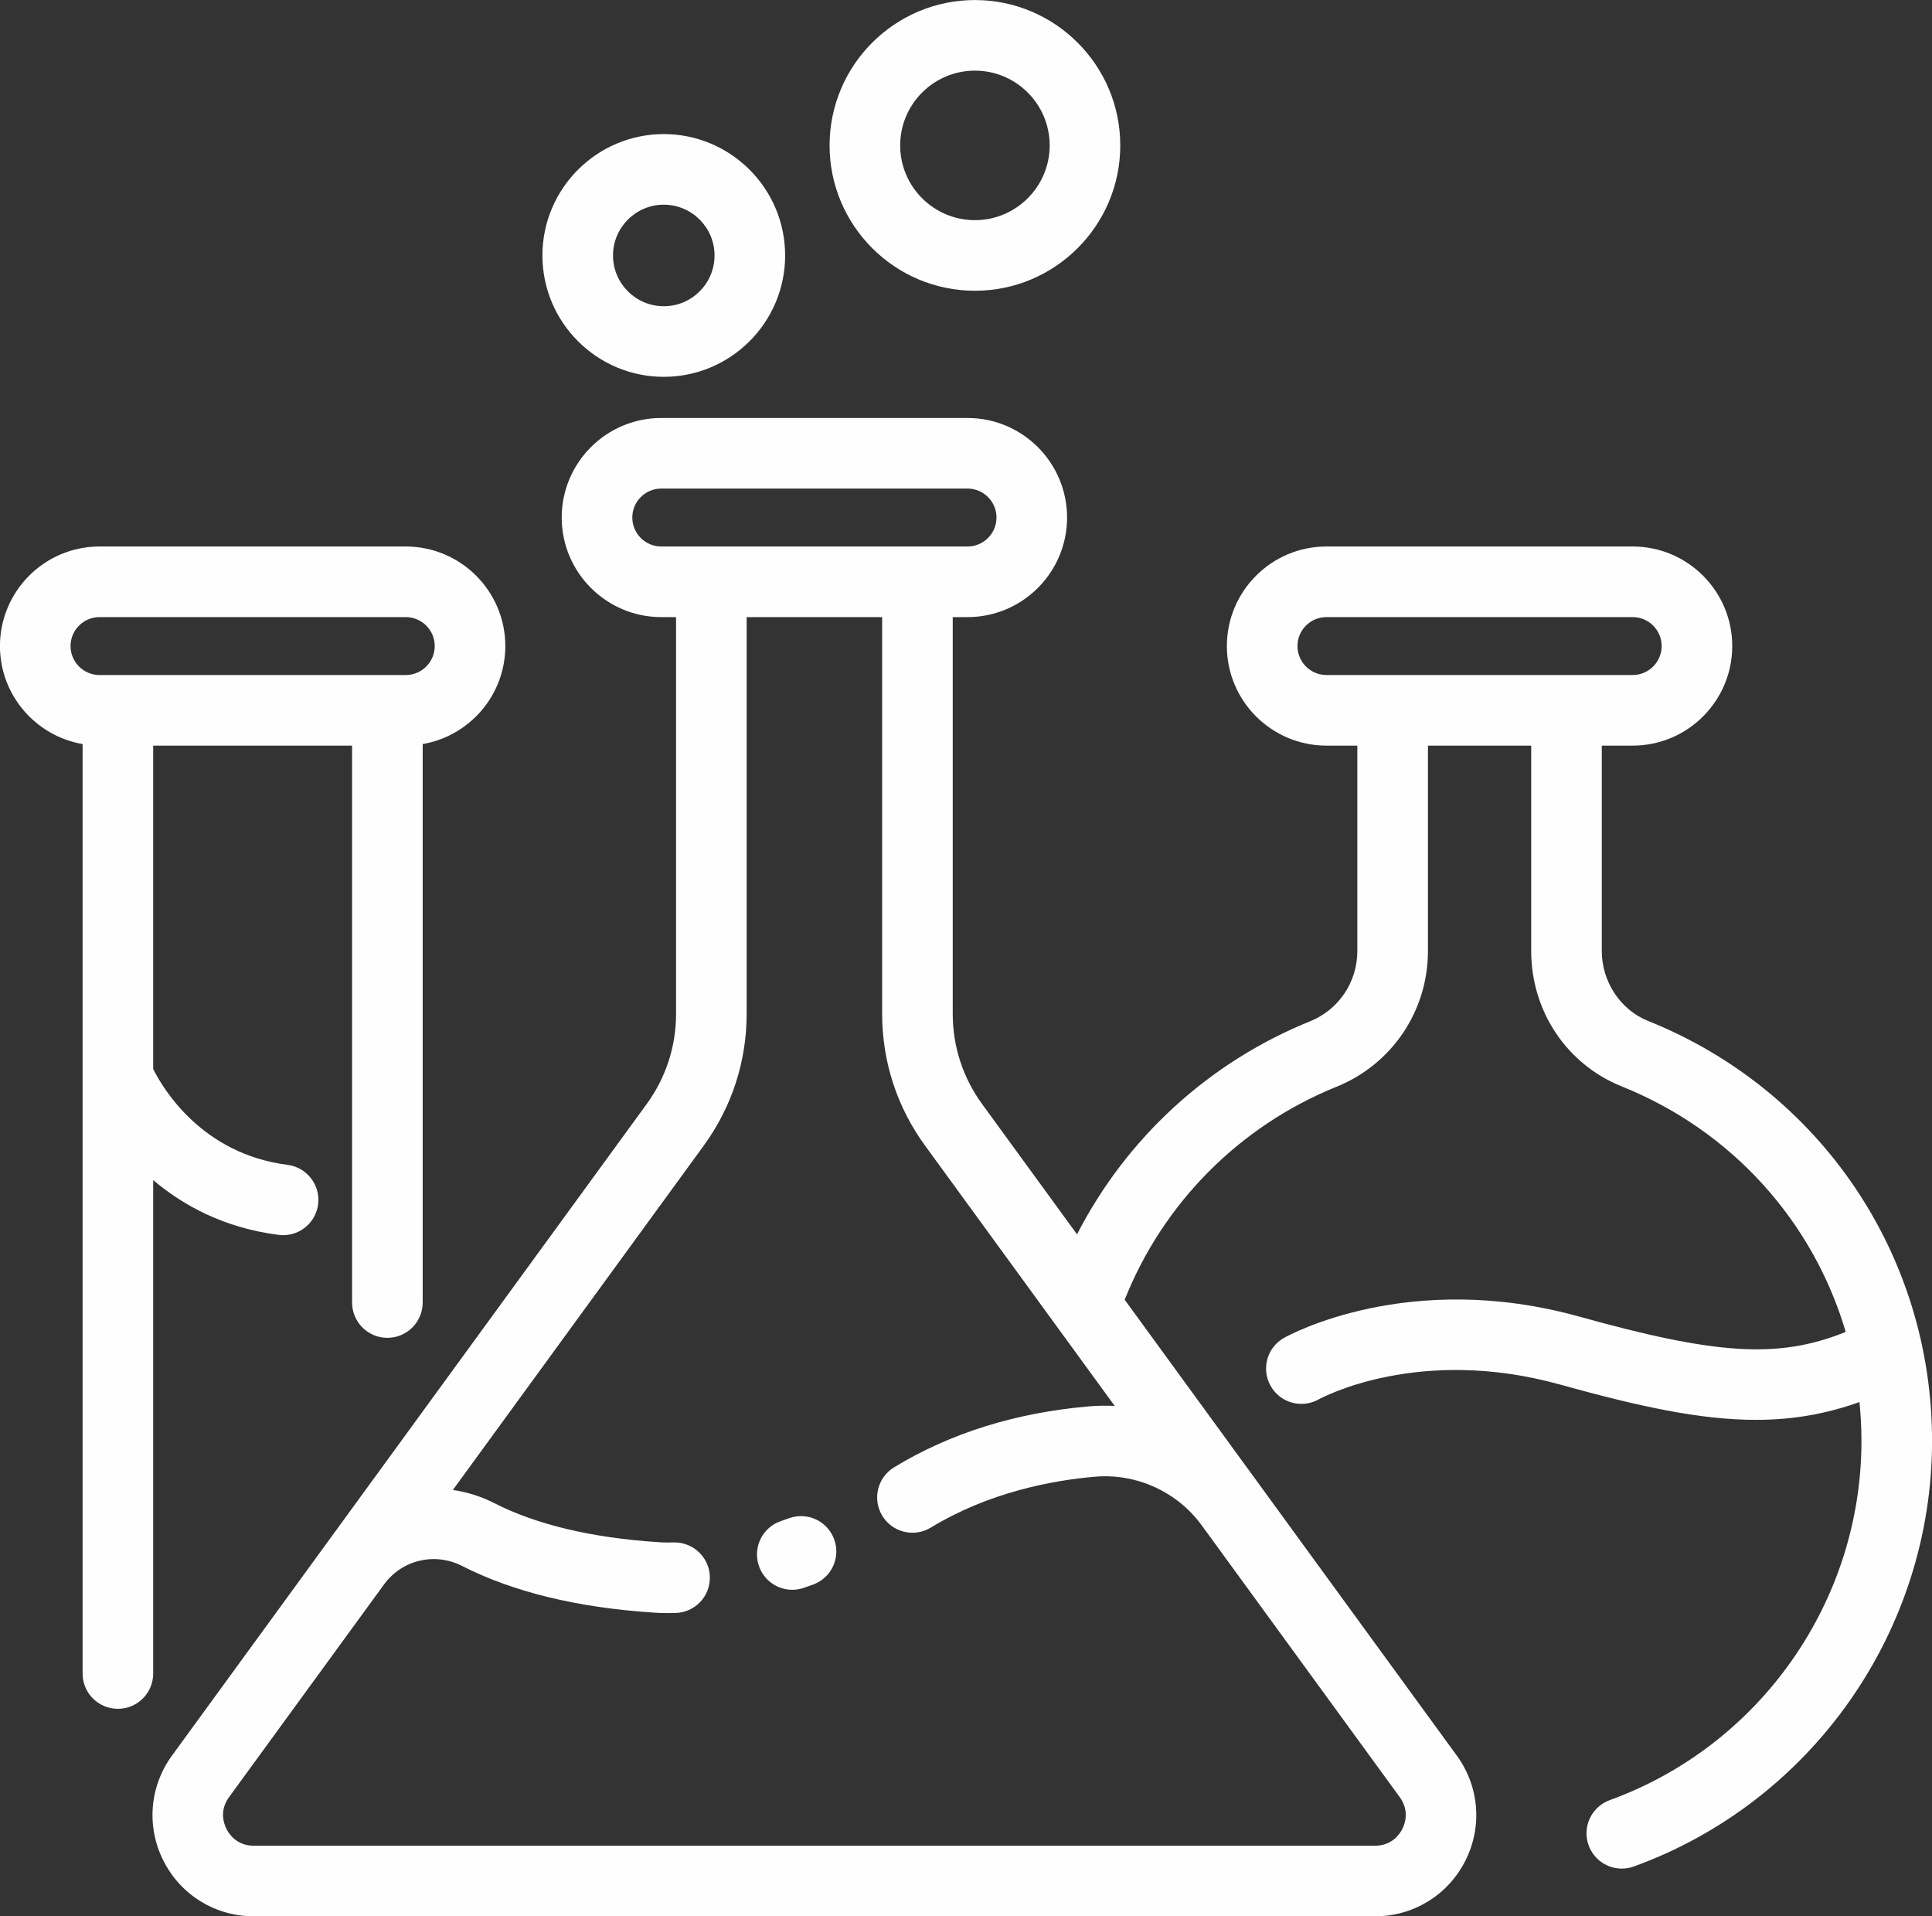 <?xml version="1.0" encoding="UTF-8" standalone="no"?><svg xmlns="http://www.w3.org/2000/svg" xmlns:xlink="http://www.w3.org/1999/xlink" fill="#000000" height="458.6" preserveAspectRatio="xMidYMid meet" version="1" viewBox="24.8 26.7 462.4 458.6" width="462.4" zoomAndPan="magnify"><rect x="24.8" y="26.7" width="462.4" height="458.6" fill="#333333" stroke="none"/><g fill="#fefefe" id="change1_1"><path d="M 213.652 390.02 C 212.992 390.258 212.34 390.484 211.695 390.707 C 207.277 392.215 204.922 397.016 206.43 401.43 C 207.625 404.941 210.906 407.152 214.422 407.152 C 215.328 407.152 216.246 407.004 217.152 406.695 C 217.887 406.445 218.625 406.184 219.379 405.914 C 223.77 404.332 226.043 399.492 224.461 395.105 C 222.883 390.715 218.043 388.438 213.652 390.02" fill="inherit"/><path d="M 41.684 181.309 C 41.684 177.484 44.793 174.379 48.613 174.379 L 121.914 174.379 C 125.738 174.379 128.848 177.484 128.848 181.309 C 128.848 185.129 125.738 188.238 121.914 188.238 L 48.613 188.238 C 44.793 188.238 41.684 185.129 41.684 181.309 Z M 44.57 284.215 C 44.57 284.227 44.57 284.242 44.57 284.258 L 44.57 427.188 C 44.57 431.855 48.352 435.637 53.016 435.637 C 57.68 435.637 61.465 431.855 61.465 427.188 L 61.465 309.109 C 68.613 315.16 78.418 320.551 91.484 322.219 C 91.848 322.266 92.207 322.289 92.566 322.289 C 96.754 322.289 100.391 319.176 100.934 314.914 C 101.527 310.285 98.254 306.055 93.625 305.461 C 73.109 302.84 63.832 287.262 61.465 282.531 L 61.465 205.133 L 109.066 205.133 L 109.066 338.406 C 109.066 343.074 112.852 346.855 117.516 346.855 C 122.18 346.855 125.965 343.074 125.965 338.406 L 125.965 204.762 C 137.176 202.832 145.742 193.062 145.742 181.309 C 145.742 168.172 135.055 157.48 121.914 157.48 L 48.613 157.48 C 35.477 157.48 24.789 168.172 24.789 181.309 C 24.789 193.062 33.355 202.832 44.57 204.762 L 44.57 284.215" fill="inherit"/><path d="M 358.109 188.238 L 342.266 188.238 C 338.441 188.238 335.332 185.129 335.332 181.309 C 335.332 177.484 338.441 174.379 342.266 174.379 L 415.566 174.379 C 419.387 174.379 422.496 177.484 422.496 181.309 C 422.496 185.129 419.387 188.238 415.566 188.238 Z M 360.426 464.398 C 359.812 465.602 357.953 468.395 353.91 468.395 L 85.523 468.395 C 81.477 468.395 79.617 465.602 79.008 464.398 C 78.395 463.195 77.23 460.051 79.613 456.777 L 116.723 405.855 C 121.016 399.977 128.859 398.117 135.387 401.445 C 147.547 407.645 162.895 411.395 181.016 412.594 C 181.695 412.652 183.574 412.785 186.492 412.703 C 191.156 412.57 194.828 408.684 194.695 404.02 C 194.562 399.355 190.648 395.699 186.012 395.812 C 183.828 395.883 182.605 395.77 182.598 395.77 C 182.48 395.758 182.363 395.75 182.246 395.742 C 166.375 394.703 153.188 391.559 143.059 386.395 C 139.879 384.77 136.547 383.754 133.191 383.258 L 193.219 300.875 C 199.945 291.645 203.5 280.73 203.5 269.312 L 203.5 174.379 L 235.93 174.379 L 235.93 269.312 C 235.93 280.73 239.484 291.645 246.211 300.875 L 291.594 363.156 C 289.559 363.051 287.512 363.078 285.453 363.254 C 267.914 364.762 252.211 369.668 238.789 377.84 C 234.805 380.266 233.539 385.461 235.965 389.445 C 238.391 393.43 243.586 394.695 247.574 392.27 C 261.492 383.797 276.645 380.969 286.902 380.086 C 296.773 379.242 306.555 383.688 312.395 391.703 L 320.586 402.941 C 320.586 402.945 320.59 402.945 320.59 402.945 L 359.816 456.777 C 362.199 460.051 361.035 463.195 360.426 464.398 Z M 176.133 150.551 C 176.133 146.73 179.242 143.621 183.062 143.621 L 256.367 143.621 C 260.188 143.621 263.297 146.73 263.297 150.551 C 263.297 154.371 260.188 157.48 256.367 157.48 L 183.062 157.48 C 179.242 157.48 176.133 154.371 176.133 150.551 Z M 419.227 271.008 C 412.613 268.352 408.168 261.629 408.168 254.277 L 408.168 205.133 L 415.566 205.133 C 428.703 205.133 439.391 194.445 439.391 181.309 C 439.391 168.172 428.703 157.48 415.566 157.48 L 342.266 157.48 C 329.125 157.48 318.438 168.172 318.438 181.309 C 318.438 194.445 329.125 205.133 342.266 205.133 L 349.66 205.133 L 349.66 254.285 C 349.66 261.727 345.207 268.332 338.316 271.121 C 314.043 280.941 294.363 299.121 282.574 322.09 L 259.867 290.926 C 255.262 284.605 252.824 277.133 252.824 269.312 L 252.824 174.379 L 256.367 174.379 C 269.504 174.379 280.191 163.688 280.191 150.551 C 280.191 137.414 269.504 126.727 256.367 126.727 L 183.062 126.727 C 169.926 126.727 159.238 137.414 159.238 150.551 C 159.238 163.688 169.926 174.379 183.062 174.379 L 186.605 174.379 L 186.605 269.312 C 186.605 277.133 184.172 284.605 179.562 290.926 L 103.066 395.906 C 103.066 395.91 103.062 395.91 103.062 395.91 L 92.984 409.746 C 92.98 409.746 92.98 409.75 92.98 409.75 L 65.961 446.832 C 60.566 454.23 59.797 463.898 63.949 472.059 C 68.098 480.219 76.363 485.289 85.523 485.289 L 353.91 485.289 C 363.066 485.289 371.332 480.219 375.48 472.059 C 379.633 463.898 378.863 454.23 373.469 446.832 L 334.254 393.016 C 334.25 393.008 334.246 393 334.242 392.992 L 326.152 381.891 L 293.977 337.738 C 303.18 314.613 321.438 296.176 344.652 286.781 C 357.961 281.398 366.559 268.645 366.559 254.285 L 366.559 205.133 L 391.273 205.133 L 391.273 254.277 C 391.273 268.684 399.777 281.402 412.938 286.688 C 439.426 297.312 458.777 319.105 466.551 345.434 C 450.371 351.996 435.402 350.859 402.785 341.777 C 362 330.422 333.305 346.195 332.102 346.875 C 328.055 349.156 326.629 354.273 328.891 358.332 C 331.152 362.395 336.285 363.855 340.363 361.613 C 341.332 361.078 364.496 348.656 398.254 358.055 C 417.184 363.324 431.805 366.488 445.055 366.484 C 453.621 366.484 461.621 365.156 469.836 362.23 C 470.145 365.297 470.316 368.398 470.316 371.531 C 470.316 409.875 446.109 444.418 410.082 457.484 C 405.695 459.074 403.43 463.918 405.02 468.305 C 406.266 471.742 409.508 473.875 412.961 473.875 C 413.918 473.875 414.891 473.711 415.84 473.367 C 458.531 457.887 487.211 416.961 487.211 371.531 C 487.211 327.039 460.527 287.578 419.227 271.008" fill="inherit"/><path d="M 258.137 43.605 C 268 43.605 276.027 51.633 276.027 61.496 C 276.027 71.359 268 79.387 258.137 79.387 C 248.27 79.387 240.246 71.359 240.246 61.496 C 240.246 51.633 248.27 43.605 258.137 43.605 Z M 258.137 96.281 C 277.316 96.281 292.922 80.68 292.922 61.496 C 292.922 42.316 277.316 26.711 258.137 26.711 C 238.953 26.711 223.352 42.316 223.352 61.496 C 223.352 80.68 238.953 96.281 258.137 96.281" fill="inherit"/><path d="M 183.668 75.684 C 190.367 75.684 195.816 81.137 195.816 87.836 C 195.816 94.535 190.367 99.984 183.668 99.984 C 176.969 99.984 171.516 94.535 171.516 87.836 C 171.516 81.137 176.969 75.684 183.668 75.684 Z M 183.668 116.879 C 199.684 116.879 212.711 103.852 212.711 87.836 C 212.711 71.82 199.684 58.789 183.668 58.789 C 167.652 58.789 154.621 71.82 154.621 87.836 C 154.621 103.852 167.652 116.879 183.668 116.879" fill="inherit"/></g></svg>